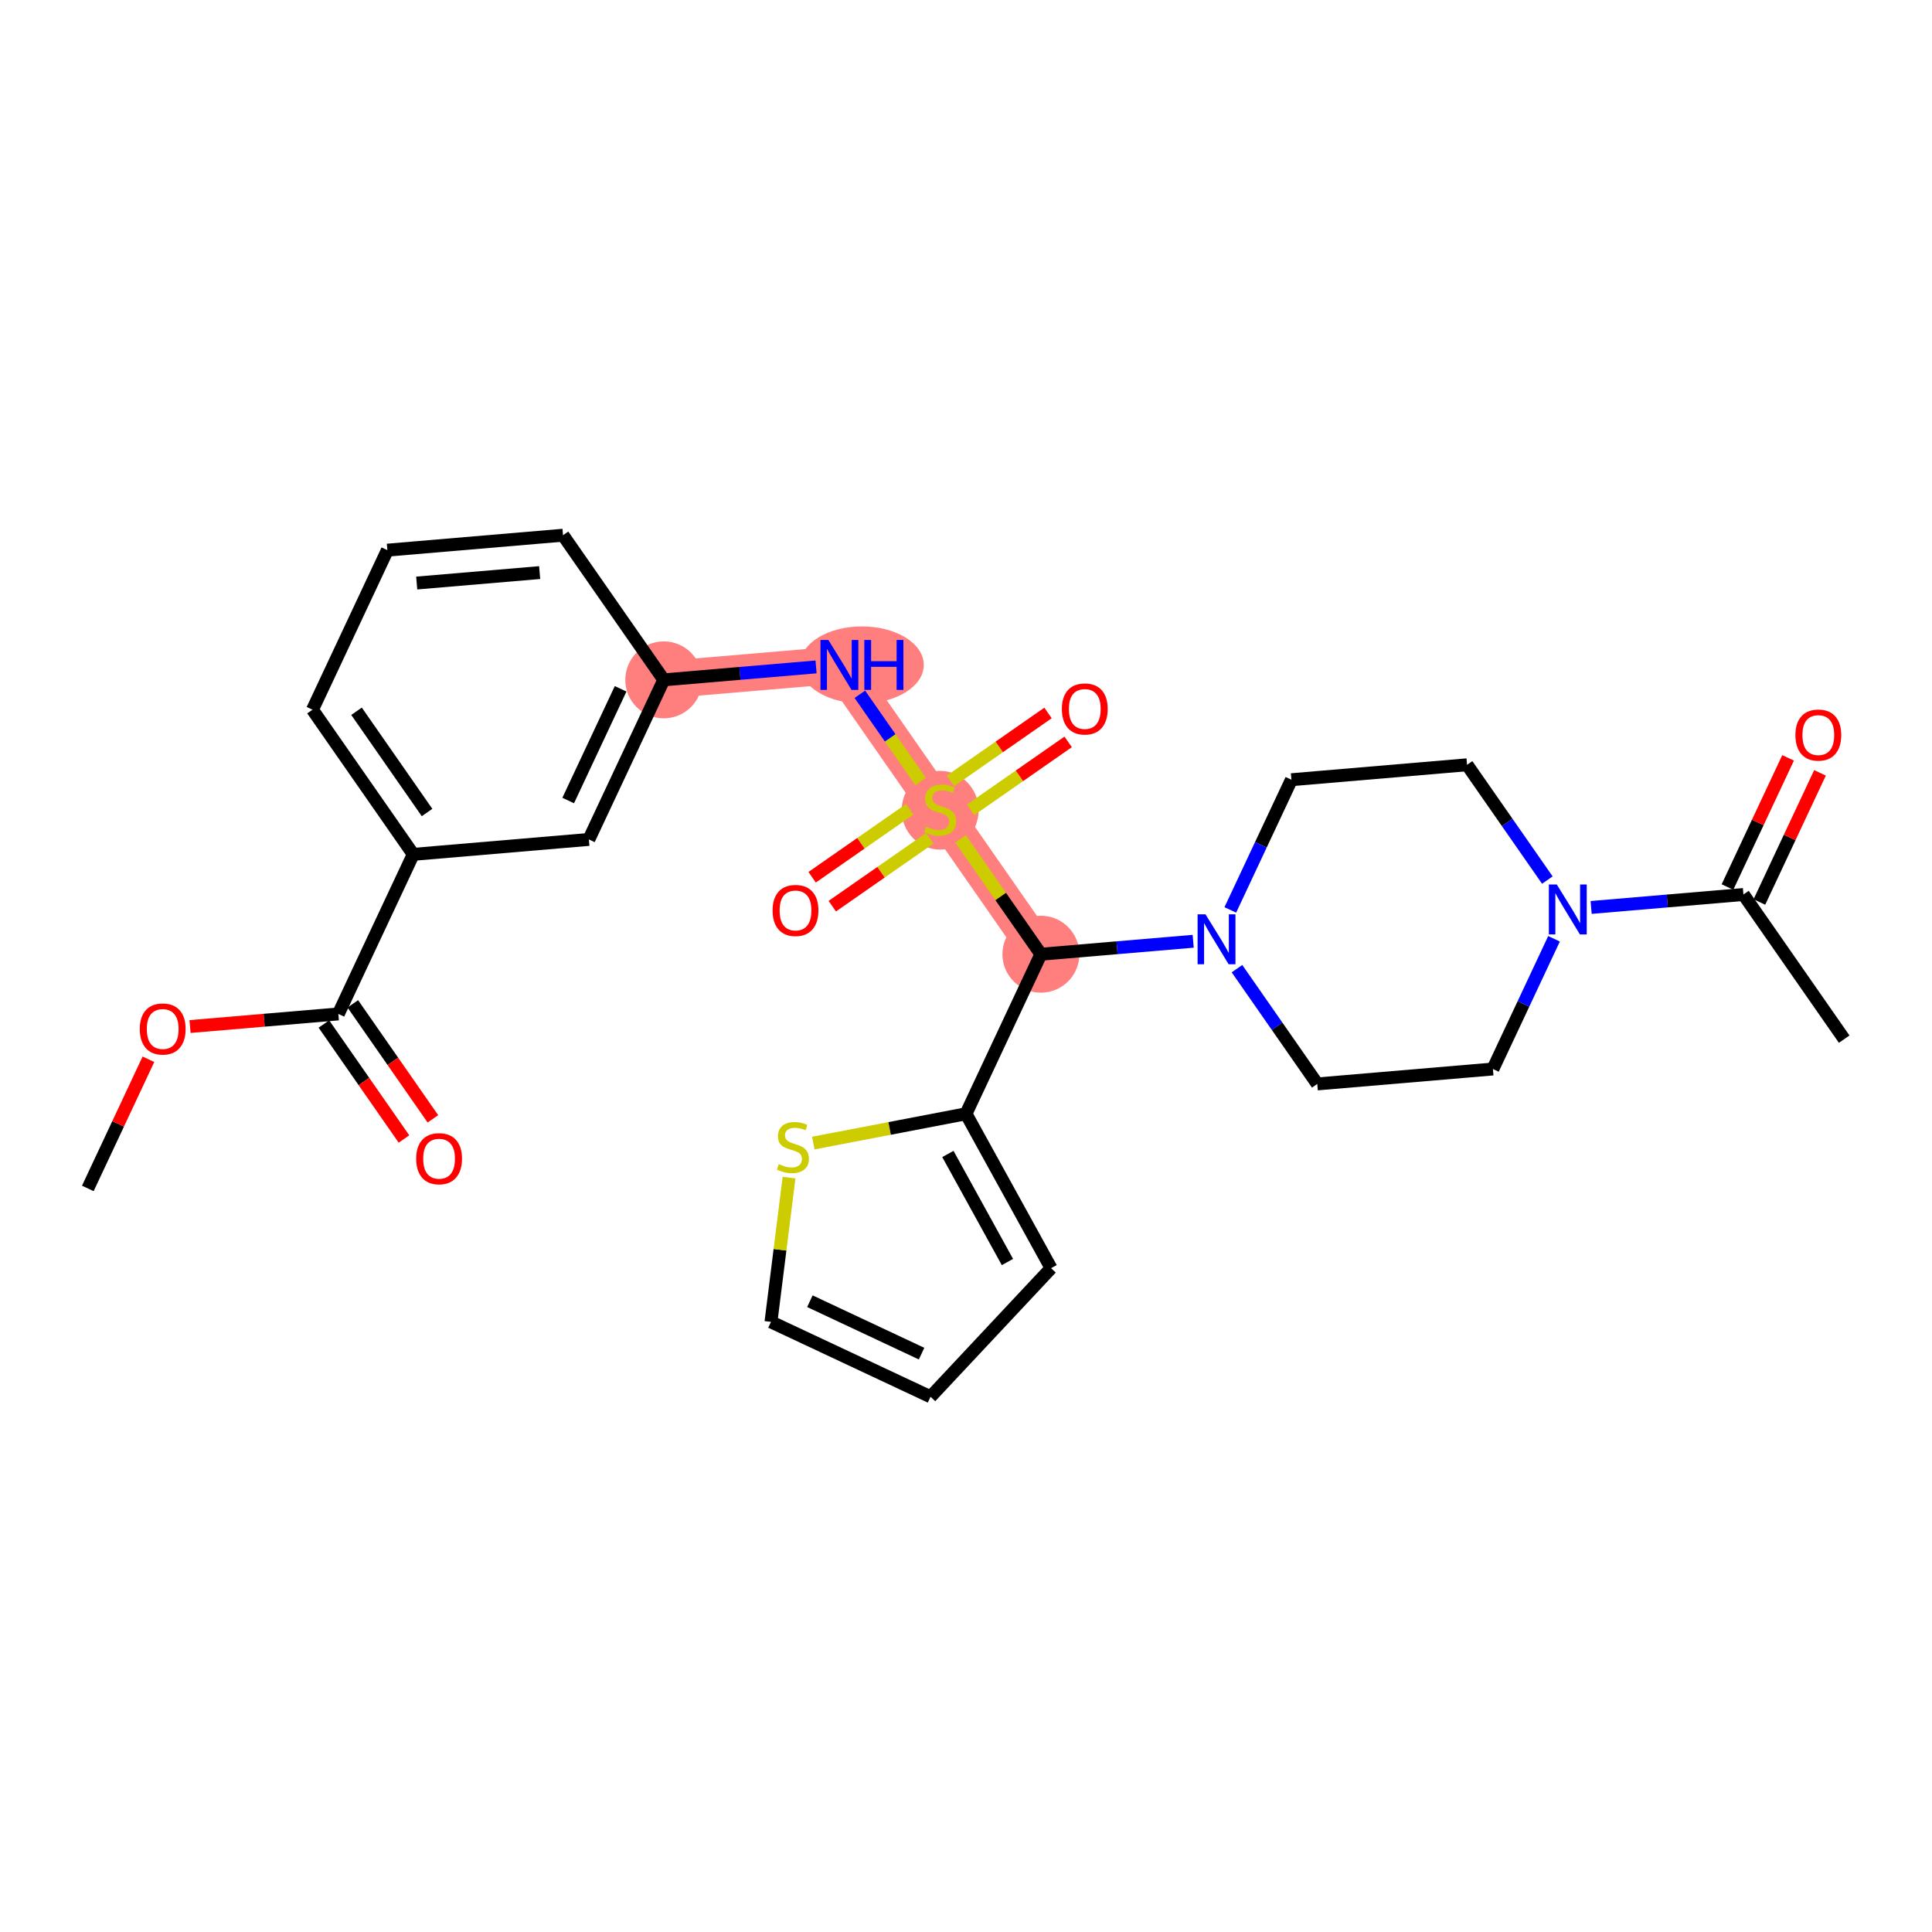 <?xml version='1.0' encoding='iso-8859-1'?>
<svg version='1.1' baseProfile='full'
              xmlns='http://www.w3.org/2000/svg'
                      xmlns:rdkit='http://www.rdkit.org/xml'
                      xmlns:xlink='http://www.w3.org/1999/xlink'
                  xml:space='preserve'
width='300px' height='300px' viewBox='0 0 300 300'>
<!-- END OF HEADER -->
<rect style='opacity:1.0;fill:#FFFFFF;stroke:none' width='300' height='300' x='0' y='0'> </rect>
<rect style='opacity:1.0;fill:#FFFFFF;stroke:none' width='300' height='300' x='0' y='0'> </rect>
<path d='M 103.068,105.568 L 130.341,103.25' style='fill:none;fill-rule:evenodd;stroke:#FF7F7F;stroke-width:5.8px;stroke-linecap:butt;stroke-linejoin:miter;stroke-opacity:1' />
<path d='M 130.341,103.25 L 145.985,125.71' style='fill:none;fill-rule:evenodd;stroke:#FF7F7F;stroke-width:5.8px;stroke-linecap:butt;stroke-linejoin:miter;stroke-opacity:1' />
<path d='M 145.985,125.71 L 161.629,148.17' style='fill:none;fill-rule:evenodd;stroke:#FF7F7F;stroke-width:5.8px;stroke-linecap:butt;stroke-linejoin:miter;stroke-opacity:1' />
<ellipse cx='103.068' cy='105.568' rx='5.474' ry='5.474'  style='fill:#FF7F7F;fill-rule:evenodd;stroke:#FF7F7F;stroke-width:1.0px;stroke-linecap:butt;stroke-linejoin:miter;stroke-opacity:1' />
<ellipse cx='133.839' cy='103.25' rx='9.104' ry='5.481'  style='fill:#FF7F7F;fill-rule:evenodd;stroke:#FF7F7F;stroke-width:1.0px;stroke-linecap:butt;stroke-linejoin:miter;stroke-opacity:1' />
<ellipse cx='145.985' cy='125.814' rx='5.474' ry='5.613'  style='fill:#FF7F7F;fill-rule:evenodd;stroke:#FF7F7F;stroke-width:1.0px;stroke-linecap:butt;stroke-linejoin:miter;stroke-opacity:1' />
<ellipse cx='161.629' cy='148.17' rx='5.474' ry='5.474'  style='fill:#FF7F7F;fill-rule:evenodd;stroke:#FF7F7F;stroke-width:1.0px;stroke-linecap:butt;stroke-linejoin:miter;stroke-opacity:1' />
<path class='bond-0 atom-0 atom-1' d='M 13.636,184.538 L 18.342,174.511' style='fill:none;fill-rule:evenodd;stroke:#000000;stroke-width:2.0px;stroke-linecap:butt;stroke-linejoin:miter;stroke-opacity:1' />
<path class='bond-0 atom-0 atom-1' d='M 18.342,174.511 L 23.048,164.484' style='fill:none;fill-rule:evenodd;stroke:#FF0000;stroke-width:2.0px;stroke-linecap:butt;stroke-linejoin:miter;stroke-opacity:1' />
<path class='bond-1 atom-1 atom-2' d='M 29.508,159.4 L 41.023,158.421' style='fill:none;fill-rule:evenodd;stroke:#FF0000;stroke-width:2.0px;stroke-linecap:butt;stroke-linejoin:miter;stroke-opacity:1' />
<path class='bond-1 atom-1 atom-2' d='M 41.023,158.421 L 52.538,157.442' style='fill:none;fill-rule:evenodd;stroke:#000000;stroke-width:2.0px;stroke-linecap:butt;stroke-linejoin:miter;stroke-opacity:1' />
<path class='bond-2 atom-2 atom-3' d='M 50.292,159.006 L 56.511,167.935' style='fill:none;fill-rule:evenodd;stroke:#000000;stroke-width:2.0px;stroke-linecap:butt;stroke-linejoin:miter;stroke-opacity:1' />
<path class='bond-2 atom-2 atom-3' d='M 56.511,167.935 L 62.729,176.863' style='fill:none;fill-rule:evenodd;stroke:#FF0000;stroke-width:2.0px;stroke-linecap:butt;stroke-linejoin:miter;stroke-opacity:1' />
<path class='bond-2 atom-2 atom-3' d='M 54.784,155.878 L 61.003,164.806' style='fill:none;fill-rule:evenodd;stroke:#000000;stroke-width:2.0px;stroke-linecap:butt;stroke-linejoin:miter;stroke-opacity:1' />
<path class='bond-2 atom-2 atom-3' d='M 61.003,164.806 L 67.221,173.734' style='fill:none;fill-rule:evenodd;stroke:#FF0000;stroke-width:2.0px;stroke-linecap:butt;stroke-linejoin:miter;stroke-opacity:1' />
<path class='bond-3 atom-2 atom-4' d='M 52.538,157.442 L 64.167,132.664' style='fill:none;fill-rule:evenodd;stroke:#000000;stroke-width:2.0px;stroke-linecap:butt;stroke-linejoin:miter;stroke-opacity:1' />
<path class='bond-4 atom-4 atom-5' d='M 64.167,132.664 L 48.523,110.204' style='fill:none;fill-rule:evenodd;stroke:#000000;stroke-width:2.0px;stroke-linecap:butt;stroke-linejoin:miter;stroke-opacity:1' />
<path class='bond-4 atom-4 atom-5' d='M 66.312,126.166 L 55.362,110.445' style='fill:none;fill-rule:evenodd;stroke:#000000;stroke-width:2.0px;stroke-linecap:butt;stroke-linejoin:miter;stroke-opacity:1' />
<path class='bond-28 atom-28 atom-4' d='M 91.44,130.346 L 64.167,132.664' style='fill:none;fill-rule:evenodd;stroke:#000000;stroke-width:2.0px;stroke-linecap:butt;stroke-linejoin:miter;stroke-opacity:1' />
<path class='bond-5 atom-5 atom-6' d='M 48.523,110.204 L 60.152,85.427' style='fill:none;fill-rule:evenodd;stroke:#000000;stroke-width:2.0px;stroke-linecap:butt;stroke-linejoin:miter;stroke-opacity:1' />
<path class='bond-6 atom-6 atom-7' d='M 60.152,85.427 L 87.425,83.108' style='fill:none;fill-rule:evenodd;stroke:#000000;stroke-width:2.0px;stroke-linecap:butt;stroke-linejoin:miter;stroke-opacity:1' />
<path class='bond-6 atom-6 atom-7' d='M 64.706,90.533 L 83.797,88.911' style='fill:none;fill-rule:evenodd;stroke:#000000;stroke-width:2.0px;stroke-linecap:butt;stroke-linejoin:miter;stroke-opacity:1' />
<path class='bond-7 atom-7 atom-8' d='M 87.425,83.108 L 103.068,105.568' style='fill:none;fill-rule:evenodd;stroke:#000000;stroke-width:2.0px;stroke-linecap:butt;stroke-linejoin:miter;stroke-opacity:1' />
<path class='bond-8 atom-8 atom-9' d='M 103.068,105.568 L 114.893,104.563' style='fill:none;fill-rule:evenodd;stroke:#000000;stroke-width:2.0px;stroke-linecap:butt;stroke-linejoin:miter;stroke-opacity:1' />
<path class='bond-8 atom-8 atom-9' d='M 114.893,104.563 L 126.717,103.558' style='fill:none;fill-rule:evenodd;stroke:#0000FF;stroke-width:2.0px;stroke-linecap:butt;stroke-linejoin:miter;stroke-opacity:1' />
<path class='bond-27 atom-8 atom-28' d='M 103.068,105.568 L 91.44,130.346' style='fill:none;fill-rule:evenodd;stroke:#000000;stroke-width:2.0px;stroke-linecap:butt;stroke-linejoin:miter;stroke-opacity:1' />
<path class='bond-27 atom-8 atom-28' d='M 96.369,106.959 L 88.228,124.304' style='fill:none;fill-rule:evenodd;stroke:#000000;stroke-width:2.0px;stroke-linecap:butt;stroke-linejoin:miter;stroke-opacity:1' />
<path class='bond-9 atom-9 atom-10' d='M 133.517,107.81 L 138.236,114.585' style='fill:none;fill-rule:evenodd;stroke:#0000FF;stroke-width:2.0px;stroke-linecap:butt;stroke-linejoin:miter;stroke-opacity:1' />
<path class='bond-9 atom-9 atom-10' d='M 138.236,114.585 L 142.954,121.359' style='fill:none;fill-rule:evenodd;stroke:#CCCC00;stroke-width:2.0px;stroke-linecap:butt;stroke-linejoin:miter;stroke-opacity:1' />
<path class='bond-10 atom-10 atom-11' d='M 141.251,125.672 L 133.679,130.946' style='fill:none;fill-rule:evenodd;stroke:#CCCC00;stroke-width:2.0px;stroke-linecap:butt;stroke-linejoin:miter;stroke-opacity:1' />
<path class='bond-10 atom-10 atom-11' d='M 133.679,130.946 L 126.107,136.22' style='fill:none;fill-rule:evenodd;stroke:#FF0000;stroke-width:2.0px;stroke-linecap:butt;stroke-linejoin:miter;stroke-opacity:1' />
<path class='bond-10 atom-10 atom-11' d='M 144.38,130.164 L 136.808,135.438' style='fill:none;fill-rule:evenodd;stroke:#CCCC00;stroke-width:2.0px;stroke-linecap:butt;stroke-linejoin:miter;stroke-opacity:1' />
<path class='bond-10 atom-10 atom-11' d='M 136.808,135.438 L 129.236,140.712' style='fill:none;fill-rule:evenodd;stroke:#FF0000;stroke-width:2.0px;stroke-linecap:butt;stroke-linejoin:miter;stroke-opacity:1' />
<path class='bond-11 atom-10 atom-12' d='M 150.719,125.748 L 158.291,120.474' style='fill:none;fill-rule:evenodd;stroke:#CCCC00;stroke-width:2.0px;stroke-linecap:butt;stroke-linejoin:miter;stroke-opacity:1' />
<path class='bond-11 atom-10 atom-12' d='M 158.291,120.474 L 165.863,115.2' style='fill:none;fill-rule:evenodd;stroke:#FF0000;stroke-width:2.0px;stroke-linecap:butt;stroke-linejoin:miter;stroke-opacity:1' />
<path class='bond-11 atom-10 atom-12' d='M 147.59,121.256 L 155.162,115.982' style='fill:none;fill-rule:evenodd;stroke:#CCCC00;stroke-width:2.0px;stroke-linecap:butt;stroke-linejoin:miter;stroke-opacity:1' />
<path class='bond-11 atom-10 atom-12' d='M 155.162,115.982 L 162.735,110.708' style='fill:none;fill-rule:evenodd;stroke:#FF0000;stroke-width:2.0px;stroke-linecap:butt;stroke-linejoin:miter;stroke-opacity:1' />
<path class='bond-12 atom-10 atom-13' d='M 149.155,130.261 L 155.392,139.215' style='fill:none;fill-rule:evenodd;stroke:#CCCC00;stroke-width:2.0px;stroke-linecap:butt;stroke-linejoin:miter;stroke-opacity:1' />
<path class='bond-12 atom-10 atom-13' d='M 155.392,139.215 L 161.629,148.17' style='fill:none;fill-rule:evenodd;stroke:#000000;stroke-width:2.0px;stroke-linecap:butt;stroke-linejoin:miter;stroke-opacity:1' />
<path class='bond-13 atom-13 atom-14' d='M 161.629,148.17 L 150,172.948' style='fill:none;fill-rule:evenodd;stroke:#000000;stroke-width:2.0px;stroke-linecap:butt;stroke-linejoin:miter;stroke-opacity:1' />
<path class='bond-18 atom-13 atom-19' d='M 161.629,148.17 L 173.453,147.165' style='fill:none;fill-rule:evenodd;stroke:#000000;stroke-width:2.0px;stroke-linecap:butt;stroke-linejoin:miter;stroke-opacity:1' />
<path class='bond-18 atom-13 atom-19' d='M 173.453,147.165 L 185.278,146.16' style='fill:none;fill-rule:evenodd;stroke:#0000FF;stroke-width:2.0px;stroke-linecap:butt;stroke-linejoin:miter;stroke-opacity:1' />
<path class='bond-14 atom-14 atom-15' d='M 150,172.948 L 163.21,196.92' style='fill:none;fill-rule:evenodd;stroke:#000000;stroke-width:2.0px;stroke-linecap:butt;stroke-linejoin:miter;stroke-opacity:1' />
<path class='bond-14 atom-14 atom-15' d='M 147.187,179.186 L 156.434,195.966' style='fill:none;fill-rule:evenodd;stroke:#000000;stroke-width:2.0px;stroke-linecap:butt;stroke-linejoin:miter;stroke-opacity:1' />
<path class='bond-29 atom-18 atom-14' d='M 126.289,177.496 L 138.144,175.222' style='fill:none;fill-rule:evenodd;stroke:#CCCC00;stroke-width:2.0px;stroke-linecap:butt;stroke-linejoin:miter;stroke-opacity:1' />
<path class='bond-29 atom-18 atom-14' d='M 138.144,175.222 L 150,172.948' style='fill:none;fill-rule:evenodd;stroke:#000000;stroke-width:2.0px;stroke-linecap:butt;stroke-linejoin:miter;stroke-opacity:1' />
<path class='bond-15 atom-15 atom-16' d='M 163.21,196.92 L 144.494,216.892' style='fill:none;fill-rule:evenodd;stroke:#000000;stroke-width:2.0px;stroke-linecap:butt;stroke-linejoin:miter;stroke-opacity:1' />
<path class='bond-16 atom-16 atom-17' d='M 144.494,216.892 L 119.716,205.263' style='fill:none;fill-rule:evenodd;stroke:#000000;stroke-width:2.0px;stroke-linecap:butt;stroke-linejoin:miter;stroke-opacity:1' />
<path class='bond-16 atom-16 atom-17' d='M 143.103,210.192 L 125.758,202.051' style='fill:none;fill-rule:evenodd;stroke:#000000;stroke-width:2.0px;stroke-linecap:butt;stroke-linejoin:miter;stroke-opacity:1' />
<path class='bond-17 atom-17 atom-18' d='M 119.716,205.263 L 121.119,194.062' style='fill:none;fill-rule:evenodd;stroke:#000000;stroke-width:2.0px;stroke-linecap:butt;stroke-linejoin:miter;stroke-opacity:1' />
<path class='bond-17 atom-17 atom-18' d='M 121.119,194.062 L 122.523,182.861' style='fill:none;fill-rule:evenodd;stroke:#CCCC00;stroke-width:2.0px;stroke-linecap:butt;stroke-linejoin:miter;stroke-opacity:1' />
<path class='bond-19 atom-19 atom-20' d='M 192.078,150.412 L 198.312,159.362' style='fill:none;fill-rule:evenodd;stroke:#0000FF;stroke-width:2.0px;stroke-linecap:butt;stroke-linejoin:miter;stroke-opacity:1' />
<path class='bond-19 atom-19 atom-20' d='M 198.312,159.362 L 204.545,168.312' style='fill:none;fill-rule:evenodd;stroke:#000000;stroke-width:2.0px;stroke-linecap:butt;stroke-linejoin:miter;stroke-opacity:1' />
<path class='bond-30 atom-27 atom-19' d='M 200.531,121.074 L 195.786,131.183' style='fill:none;fill-rule:evenodd;stroke:#000000;stroke-width:2.0px;stroke-linecap:butt;stroke-linejoin:miter;stroke-opacity:1' />
<path class='bond-30 atom-27 atom-19' d='M 195.786,131.183 L 191.042,141.292' style='fill:none;fill-rule:evenodd;stroke:#0000FF;stroke-width:2.0px;stroke-linecap:butt;stroke-linejoin:miter;stroke-opacity:1' />
<path class='bond-20 atom-20 atom-21' d='M 204.545,168.312 L 231.818,165.994' style='fill:none;fill-rule:evenodd;stroke:#000000;stroke-width:2.0px;stroke-linecap:butt;stroke-linejoin:miter;stroke-opacity:1' />
<path class='bond-21 atom-21 atom-22' d='M 231.818,165.994 L 236.563,155.885' style='fill:none;fill-rule:evenodd;stroke:#000000;stroke-width:2.0px;stroke-linecap:butt;stroke-linejoin:miter;stroke-opacity:1' />
<path class='bond-21 atom-21 atom-22' d='M 236.563,155.885 L 241.307,145.776' style='fill:none;fill-rule:evenodd;stroke:#0000FF;stroke-width:2.0px;stroke-linecap:butt;stroke-linejoin:miter;stroke-opacity:1' />
<path class='bond-22 atom-22 atom-23' d='M 247.071,140.908 L 258.895,139.903' style='fill:none;fill-rule:evenodd;stroke:#0000FF;stroke-width:2.0px;stroke-linecap:butt;stroke-linejoin:miter;stroke-opacity:1' />
<path class='bond-22 atom-22 atom-23' d='M 258.895,139.903 L 270.72,138.898' style='fill:none;fill-rule:evenodd;stroke:#000000;stroke-width:2.0px;stroke-linecap:butt;stroke-linejoin:miter;stroke-opacity:1' />
<path class='bond-25 atom-22 atom-26' d='M 240.271,136.656 L 234.037,127.706' style='fill:none;fill-rule:evenodd;stroke:#0000FF;stroke-width:2.0px;stroke-linecap:butt;stroke-linejoin:miter;stroke-opacity:1' />
<path class='bond-25 atom-22 atom-26' d='M 234.037,127.706 L 227.803,118.756' style='fill:none;fill-rule:evenodd;stroke:#000000;stroke-width:2.0px;stroke-linecap:butt;stroke-linejoin:miter;stroke-opacity:1' />
<path class='bond-23 atom-23 atom-24' d='M 270.72,138.898 L 286.364,161.358' style='fill:none;fill-rule:evenodd;stroke:#000000;stroke-width:2.0px;stroke-linecap:butt;stroke-linejoin:miter;stroke-opacity:1' />
<path class='bond-24 atom-23 atom-25' d='M 273.198,140.061 L 277.903,130.034' style='fill:none;fill-rule:evenodd;stroke:#000000;stroke-width:2.0px;stroke-linecap:butt;stroke-linejoin:miter;stroke-opacity:1' />
<path class='bond-24 atom-23 atom-25' d='M 277.903,130.034 L 282.609,120.007' style='fill:none;fill-rule:evenodd;stroke:#FF0000;stroke-width:2.0px;stroke-linecap:butt;stroke-linejoin:miter;stroke-opacity:1' />
<path class='bond-24 atom-23 atom-25' d='M 268.242,137.735 L 272.948,127.708' style='fill:none;fill-rule:evenodd;stroke:#000000;stroke-width:2.0px;stroke-linecap:butt;stroke-linejoin:miter;stroke-opacity:1' />
<path class='bond-24 atom-23 atom-25' d='M 272.948,127.708 L 277.654,117.681' style='fill:none;fill-rule:evenodd;stroke:#FF0000;stroke-width:2.0px;stroke-linecap:butt;stroke-linejoin:miter;stroke-opacity:1' />
<path class='bond-26 atom-26 atom-27' d='M 227.803,118.756 L 200.531,121.074' style='fill:none;fill-rule:evenodd;stroke:#000000;stroke-width:2.0px;stroke-linecap:butt;stroke-linejoin:miter;stroke-opacity:1' />
<path  class='atom-1' d='M 21.707 159.782
Q 21.707 157.921, 22.627 156.881
Q 23.546 155.841, 25.265 155.841
Q 26.984 155.841, 27.904 156.881
Q 28.823 157.921, 28.823 159.782
Q 28.823 161.665, 27.893 162.738
Q 26.962 163.8, 25.265 163.8
Q 23.557 163.8, 22.627 162.738
Q 21.707 161.676, 21.707 159.782
M 25.265 162.924
Q 26.448 162.924, 27.083 162.136
Q 27.729 161.337, 27.729 159.782
Q 27.729 158.26, 27.083 157.494
Q 26.448 156.716, 25.265 156.716
Q 24.083 156.716, 23.437 157.483
Q 22.802 158.249, 22.802 159.782
Q 22.802 161.348, 23.437 162.136
Q 24.083 162.924, 25.265 162.924
' fill='#FF0000'/>
<path  class='atom-3' d='M 64.624 179.924
Q 64.624 178.063, 65.543 177.023
Q 66.463 175.982, 68.182 175.982
Q 69.901 175.982, 70.82 177.023
Q 71.74 178.063, 71.74 179.924
Q 71.74 181.807, 70.809 182.88
Q 69.879 183.942, 68.182 183.942
Q 66.474 183.942, 65.543 182.88
Q 64.624 181.818, 64.624 179.924
M 68.182 183.066
Q 69.364 183.066, 69.999 182.278
Q 70.645 181.479, 70.645 179.924
Q 70.645 178.402, 69.999 177.636
Q 69.364 176.858, 68.182 176.858
Q 66.999 176.858, 66.353 177.625
Q 65.718 178.391, 65.718 179.924
Q 65.718 181.489, 66.353 182.278
Q 66.999 183.066, 68.182 183.066
' fill='#FF0000'/>
<path  class='atom-9' d='M 128.628 99.374
L 131.168 103.48
Q 131.42 103.885, 131.825 104.619
Q 132.23 105.352, 132.252 105.396
L 132.252 99.374
L 133.281 99.374
L 133.281 107.126
L 132.219 107.126
L 129.493 102.637
Q 129.175 102.112, 128.836 101.509
Q 128.507 100.907, 128.409 100.721
L 128.409 107.126
L 127.402 107.126
L 127.402 99.374
L 128.628 99.374
' fill='#0000FF'/>
<path  class='atom-9' d='M 134.211 99.374
L 135.263 99.374
L 135.263 102.67
L 139.226 102.67
L 139.226 99.374
L 140.277 99.374
L 140.277 107.126
L 139.226 107.126
L 139.226 103.546
L 135.263 103.546
L 135.263 107.126
L 134.211 107.126
L 134.211 99.374
' fill='#0000FF'/>
<path  class='atom-10' d='M 143.795 128.371
Q 143.883 128.403, 144.244 128.557
Q 144.606 128.71, 145 128.809
Q 145.405 128.896, 145.799 128.896
Q 146.532 128.896, 146.959 128.546
Q 147.386 128.184, 147.386 127.56
Q 147.386 127.133, 147.167 126.871
Q 146.959 126.608, 146.631 126.466
Q 146.303 126.323, 145.755 126.159
Q 145.065 125.951, 144.649 125.754
Q 144.244 125.557, 143.949 125.141
Q 143.664 124.725, 143.664 124.024
Q 143.664 123.05, 144.321 122.447
Q 144.989 121.845, 146.303 121.845
Q 147.2 121.845, 148.219 122.272
L 147.967 123.115
Q 147.036 122.732, 146.335 122.732
Q 145.58 122.732, 145.164 123.05
Q 144.748 123.356, 144.759 123.893
Q 144.759 124.309, 144.967 124.561
Q 145.186 124.812, 145.492 124.955
Q 145.81 125.097, 146.335 125.261
Q 147.036 125.48, 147.452 125.699
Q 147.868 125.918, 148.164 126.367
Q 148.47 126.805, 148.47 127.56
Q 148.47 128.633, 147.748 129.214
Q 147.036 129.783, 145.843 129.783
Q 145.153 129.783, 144.627 129.63
Q 144.113 129.487, 143.5 129.236
L 143.795 128.371
' fill='#CCCC00'/>
<path  class='atom-11' d='M 119.967 141.376
Q 119.967 139.515, 120.887 138.475
Q 121.806 137.434, 123.525 137.434
Q 125.244 137.434, 126.164 138.475
Q 127.083 139.515, 127.083 141.376
Q 127.083 143.259, 126.153 144.332
Q 125.222 145.394, 123.525 145.394
Q 121.817 145.394, 120.887 144.332
Q 119.967 143.27, 119.967 141.376
M 123.525 144.518
Q 124.708 144.518, 125.343 143.73
Q 125.989 142.931, 125.989 141.376
Q 125.989 139.854, 125.343 139.088
Q 124.708 138.31, 123.525 138.31
Q 122.343 138.31, 121.697 139.077
Q 121.062 139.843, 121.062 141.376
Q 121.062 142.941, 121.697 143.73
Q 122.343 144.518, 123.525 144.518
' fill='#FF0000'/>
<path  class='atom-12' d='M 164.887 110.088
Q 164.887 108.227, 165.806 107.187
Q 166.726 106.147, 168.445 106.147
Q 170.164 106.147, 171.083 107.187
Q 172.003 108.227, 172.003 110.088
Q 172.003 111.971, 171.073 113.044
Q 170.142 114.106, 168.445 114.106
Q 166.737 114.106, 165.806 113.044
Q 164.887 111.982, 164.887 110.088
M 168.445 113.23
Q 169.627 113.23, 170.262 112.442
Q 170.908 111.643, 170.908 110.088
Q 170.908 108.566, 170.262 107.8
Q 169.627 107.023, 168.445 107.023
Q 167.262 107.023, 166.617 107.789
Q 165.982 108.555, 165.982 110.088
Q 165.982 111.654, 166.617 112.442
Q 167.262 113.23, 168.445 113.23
' fill='#FF0000'/>
<path  class='atom-18' d='M 120.929 180.764
Q 121.017 180.797, 121.378 180.951
Q 121.739 181.104, 122.134 181.202
Q 122.539 181.29, 122.933 181.29
Q 123.666 181.29, 124.093 180.94
Q 124.52 180.578, 124.52 179.954
Q 124.52 179.527, 124.301 179.265
Q 124.093 179.002, 123.765 178.859
Q 123.436 178.717, 122.889 178.553
Q 122.199 178.345, 121.783 178.148
Q 121.378 177.951, 121.083 177.535
Q 120.798 177.119, 120.798 176.418
Q 120.798 175.444, 121.455 174.841
Q 122.123 174.239, 123.436 174.239
Q 124.334 174.239, 125.352 174.666
L 125.101 175.509
Q 124.17 175.126, 123.469 175.126
Q 122.714 175.126, 122.298 175.444
Q 121.882 175.75, 121.893 176.287
Q 121.893 176.703, 122.101 176.954
Q 122.32 177.206, 122.626 177.349
Q 122.944 177.491, 123.469 177.655
Q 124.17 177.874, 124.586 178.093
Q 125.002 178.312, 125.298 178.761
Q 125.604 179.199, 125.604 179.954
Q 125.604 181.027, 124.882 181.607
Q 124.17 182.177, 122.977 182.177
Q 122.287 182.177, 121.761 182.024
Q 121.247 181.881, 120.634 181.629
L 120.929 180.764
' fill='#CCCC00'/>
<path  class='atom-19' d='M 187.188 141.976
L 189.728 146.082
Q 189.98 146.487, 190.385 147.22
Q 190.79 147.954, 190.812 147.998
L 190.812 141.976
L 191.841 141.976
L 191.841 149.728
L 190.779 149.728
L 188.053 145.239
Q 187.736 144.713, 187.396 144.111
Q 187.068 143.509, 186.969 143.323
L 186.969 149.728
L 185.962 149.728
L 185.962 141.976
L 187.188 141.976
' fill='#0000FF'/>
<path  class='atom-22' d='M 241.734 137.34
L 244.274 141.446
Q 244.525 141.851, 244.931 142.584
Q 245.336 143.318, 245.358 143.362
L 245.358 137.34
L 246.387 137.34
L 246.387 145.092
L 245.325 145.092
L 242.599 140.603
Q 242.281 140.077, 241.942 139.475
Q 241.613 138.873, 241.515 138.687
L 241.515 145.092
L 240.507 145.092
L 240.507 137.34
L 241.734 137.34
' fill='#0000FF'/>
<path  class='atom-25' d='M 278.79 114.142
Q 278.79 112.281, 279.71 111.241
Q 280.63 110.2, 282.349 110.2
Q 284.068 110.2, 284.987 111.241
Q 285.907 112.281, 285.907 114.142
Q 285.907 116.025, 284.976 117.098
Q 284.046 118.16, 282.349 118.16
Q 280.641 118.16, 279.71 117.098
Q 278.79 116.036, 278.79 114.142
M 282.349 117.284
Q 283.531 117.284, 284.166 116.496
Q 284.812 115.697, 284.812 114.142
Q 284.812 112.62, 284.166 111.854
Q 283.531 111.076, 282.349 111.076
Q 281.166 111.076, 280.52 111.843
Q 279.885 112.609, 279.885 114.142
Q 279.885 115.707, 280.52 116.496
Q 281.166 117.284, 282.349 117.284
' fill='#FF0000'/>
</svg>
